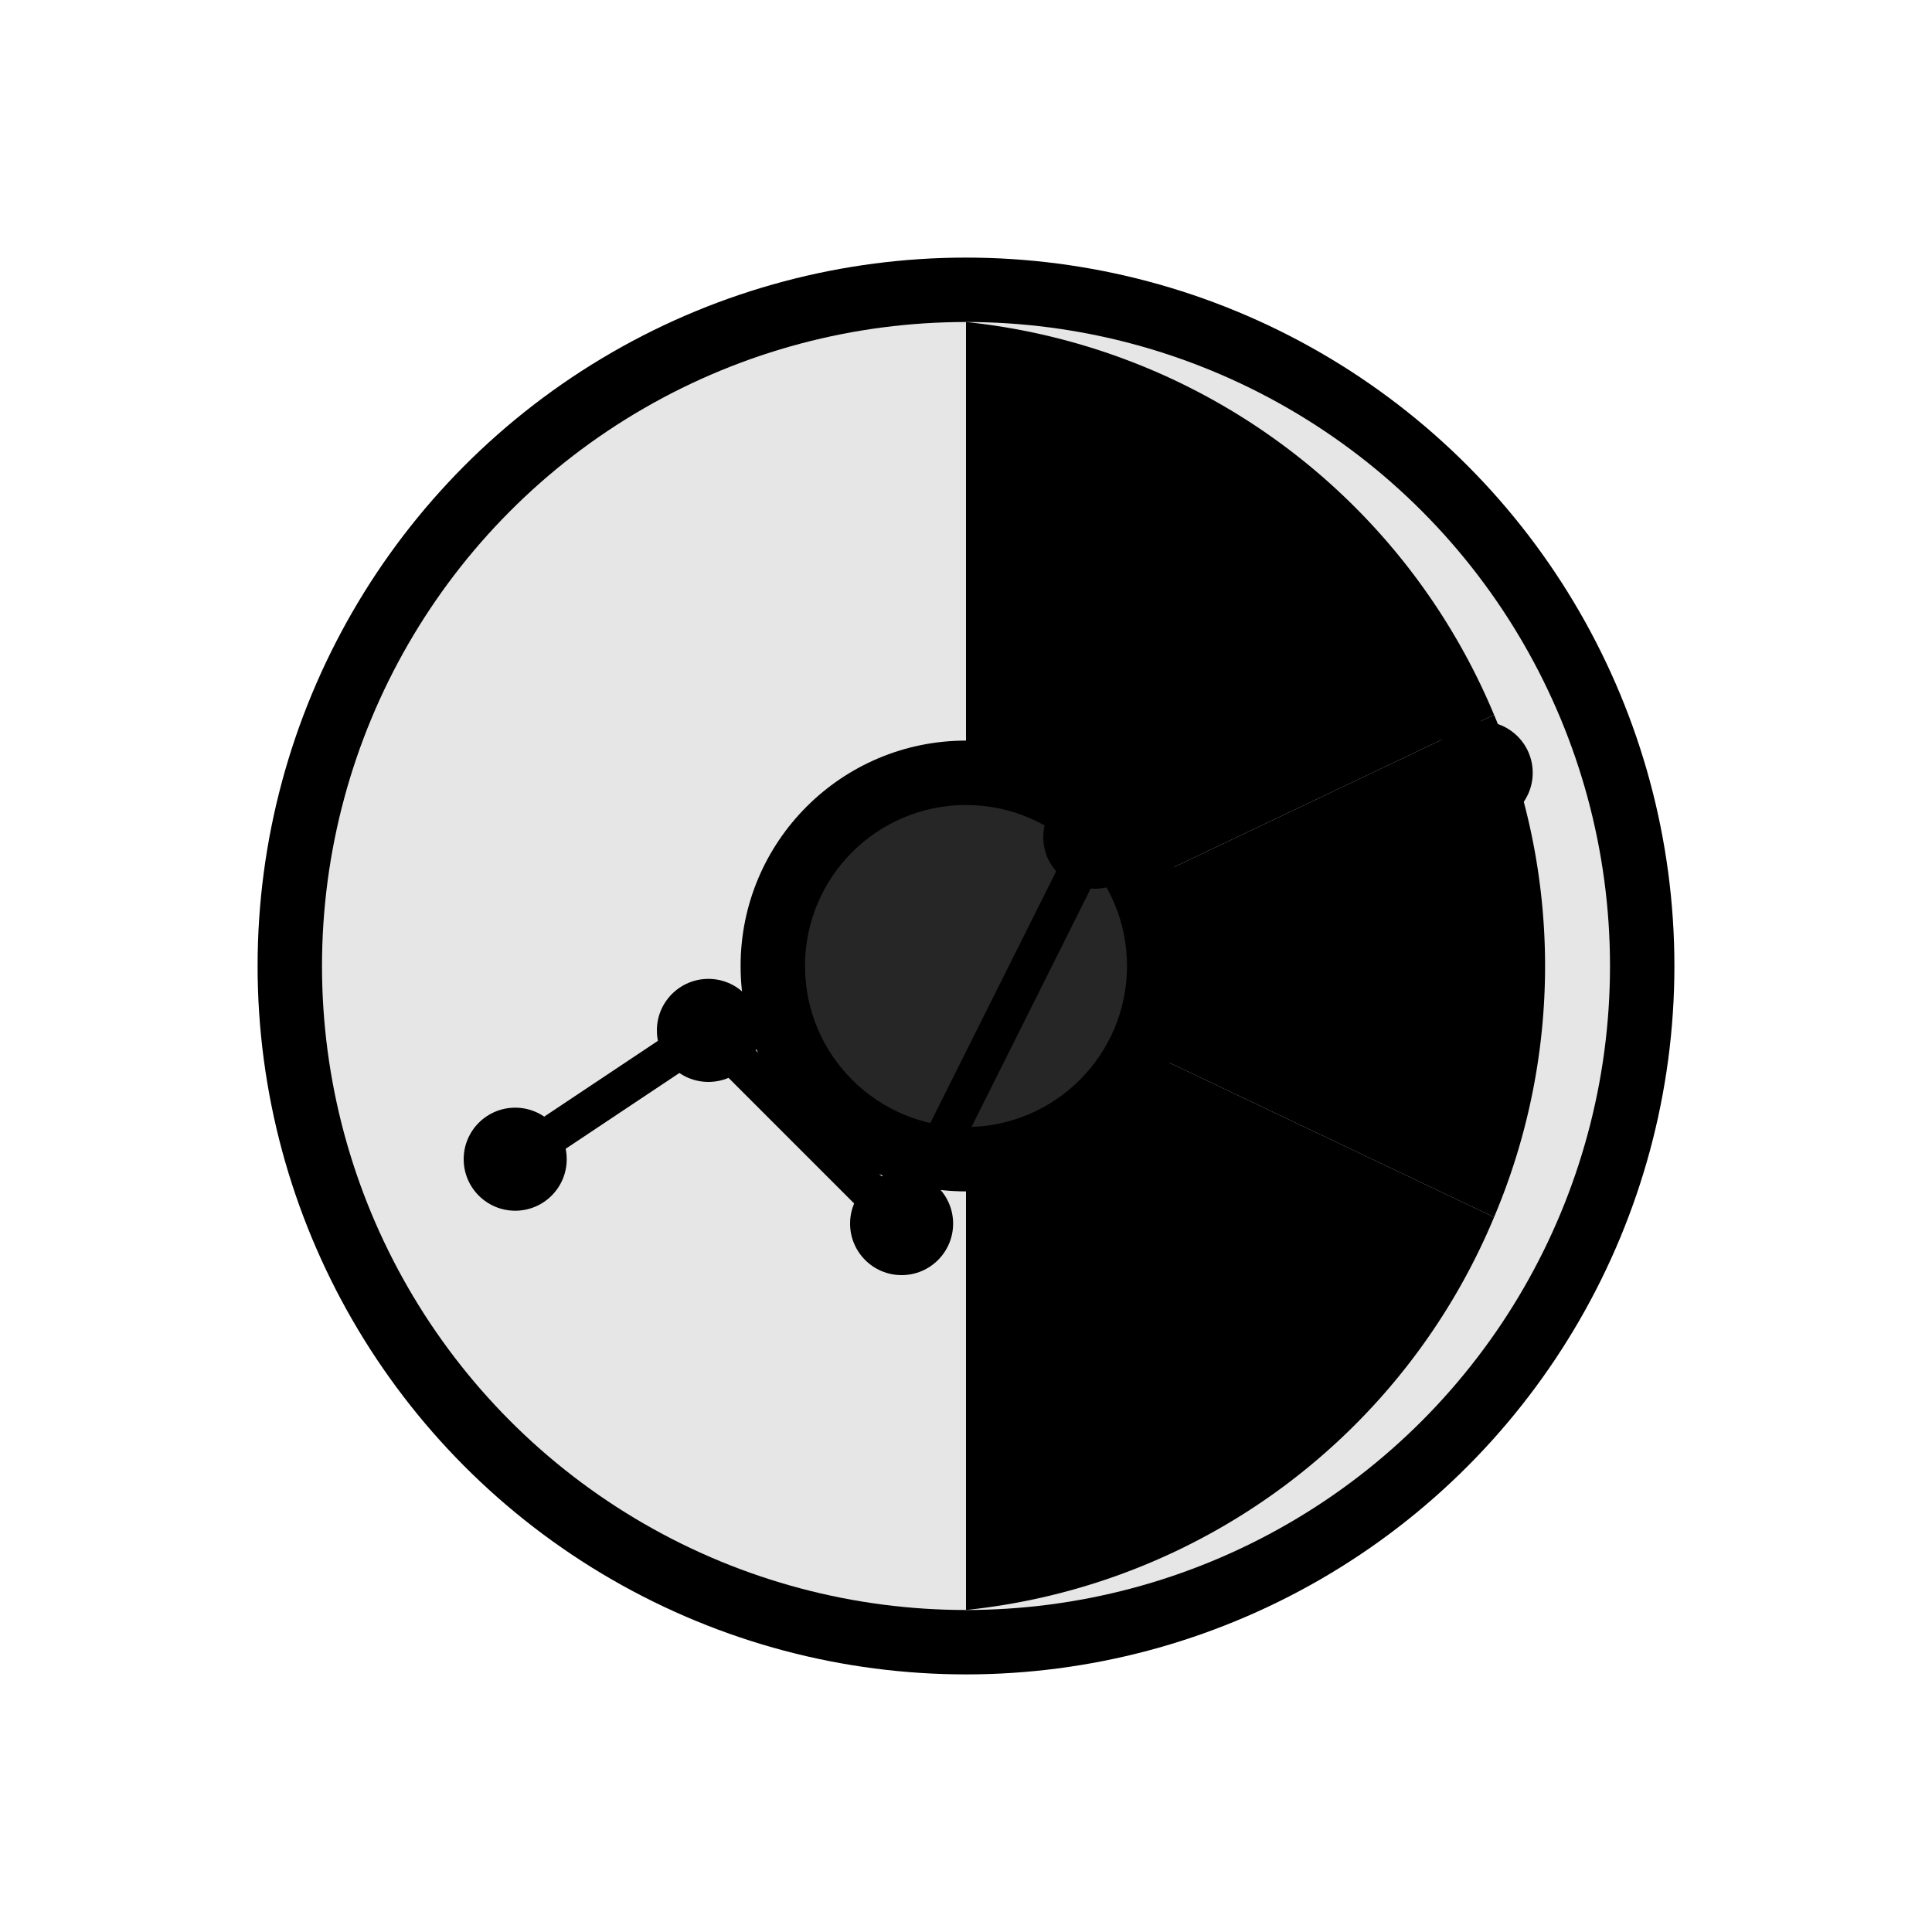 <svg xmlns="http://www.w3.org/2000/svg" viewBox="0 0 300 300">
  <defs>
    <linearGradient id="goldGradient" x1="0%" y1="0%" x2="100%" y2="100%">
      <stop offset="0%" stop-color="hsl(39, 56%, 73%)"/>
      <stop offset="100%" stop-color="hsl(39, 56%, 48%)"/>
    </linearGradient>
    <linearGradient id="darkGradient" x1="0%" y1="0%" x2="100%" y2="100%">
      <stop offset="0%" stop-color="hsl(39, 56%, 48%)"/>
      <stop offset="100%" stop-color="hsl(39, 56%, 33%)"/>
    </linearGradient>
    <filter id="shadow" x="-10%" y="-10%" width="120%" height="120%">
      <feDropShadow dx="2" dy="2" stdDeviation="3" flood-opacity="0.3"/>
    </filter>
  </defs>
  
  <!-- Main coin/budget circle -->
  <circle cx="150" cy="150" r="110" fill="url(#goldGradient)" filter="url(#shadow)"/>
  <circle cx="150" cy="150" r="100" fill="#fff" opacity="0.9"/>
  
  <!-- Pie chart representing budget allocation -->
  <path d="M150,150 L150,50 A100,100 0 0,1 232,111 Z" fill="hsl(39, 56%, 73%)"/>
  <path d="M150,150 L232,111 A100,100 0 0,1 232,189 Z" fill="hsl(39, 56%, 48%)"/>
  <path d="M150,150 L232,189 A100,100 0 0,1 150,250 Z" fill="hsl(39, 56%, 33%)"/>
  
  <!-- Central coin hole -->
  <circle cx="150" cy="150" r="35" fill="url(#darkGradient)"/>
  <circle cx="150" cy="150" r="25" fill="white" opacity="0.15"/>
  
  <!-- Graph lines showing expenses tracking -->
  <polyline points="80,180 110,160 140,190 170,130 200,150 230,120" 
          stroke="hsl(39, 56%, 33%)" 
          stroke-width="6" 
          stroke-linecap="round" 
          stroke-linejoin="round" 
          fill="none"/>
          
  <!-- Decorative dots -->
  <circle cx="80" cy="180" r="8" fill="hsl(39, 56%, 48%)"/>
  <circle cx="110" cy="160" r="8" fill="hsl(39, 56%, 73%)"/>
  <circle cx="140" cy="190" r="8" fill="hsl(39, 56%, 48%)"/>
  <circle cx="170" cy="130" r="8" fill="hsl(39, 56%, 73%)"/>
  <circle cx="200" cy="150" r="8" fill="hsl(39, 56%, 48%)"/>
  <circle cx="230" cy="120" r="8" fill="hsl(39, 56%, 33%)"/>
</svg>